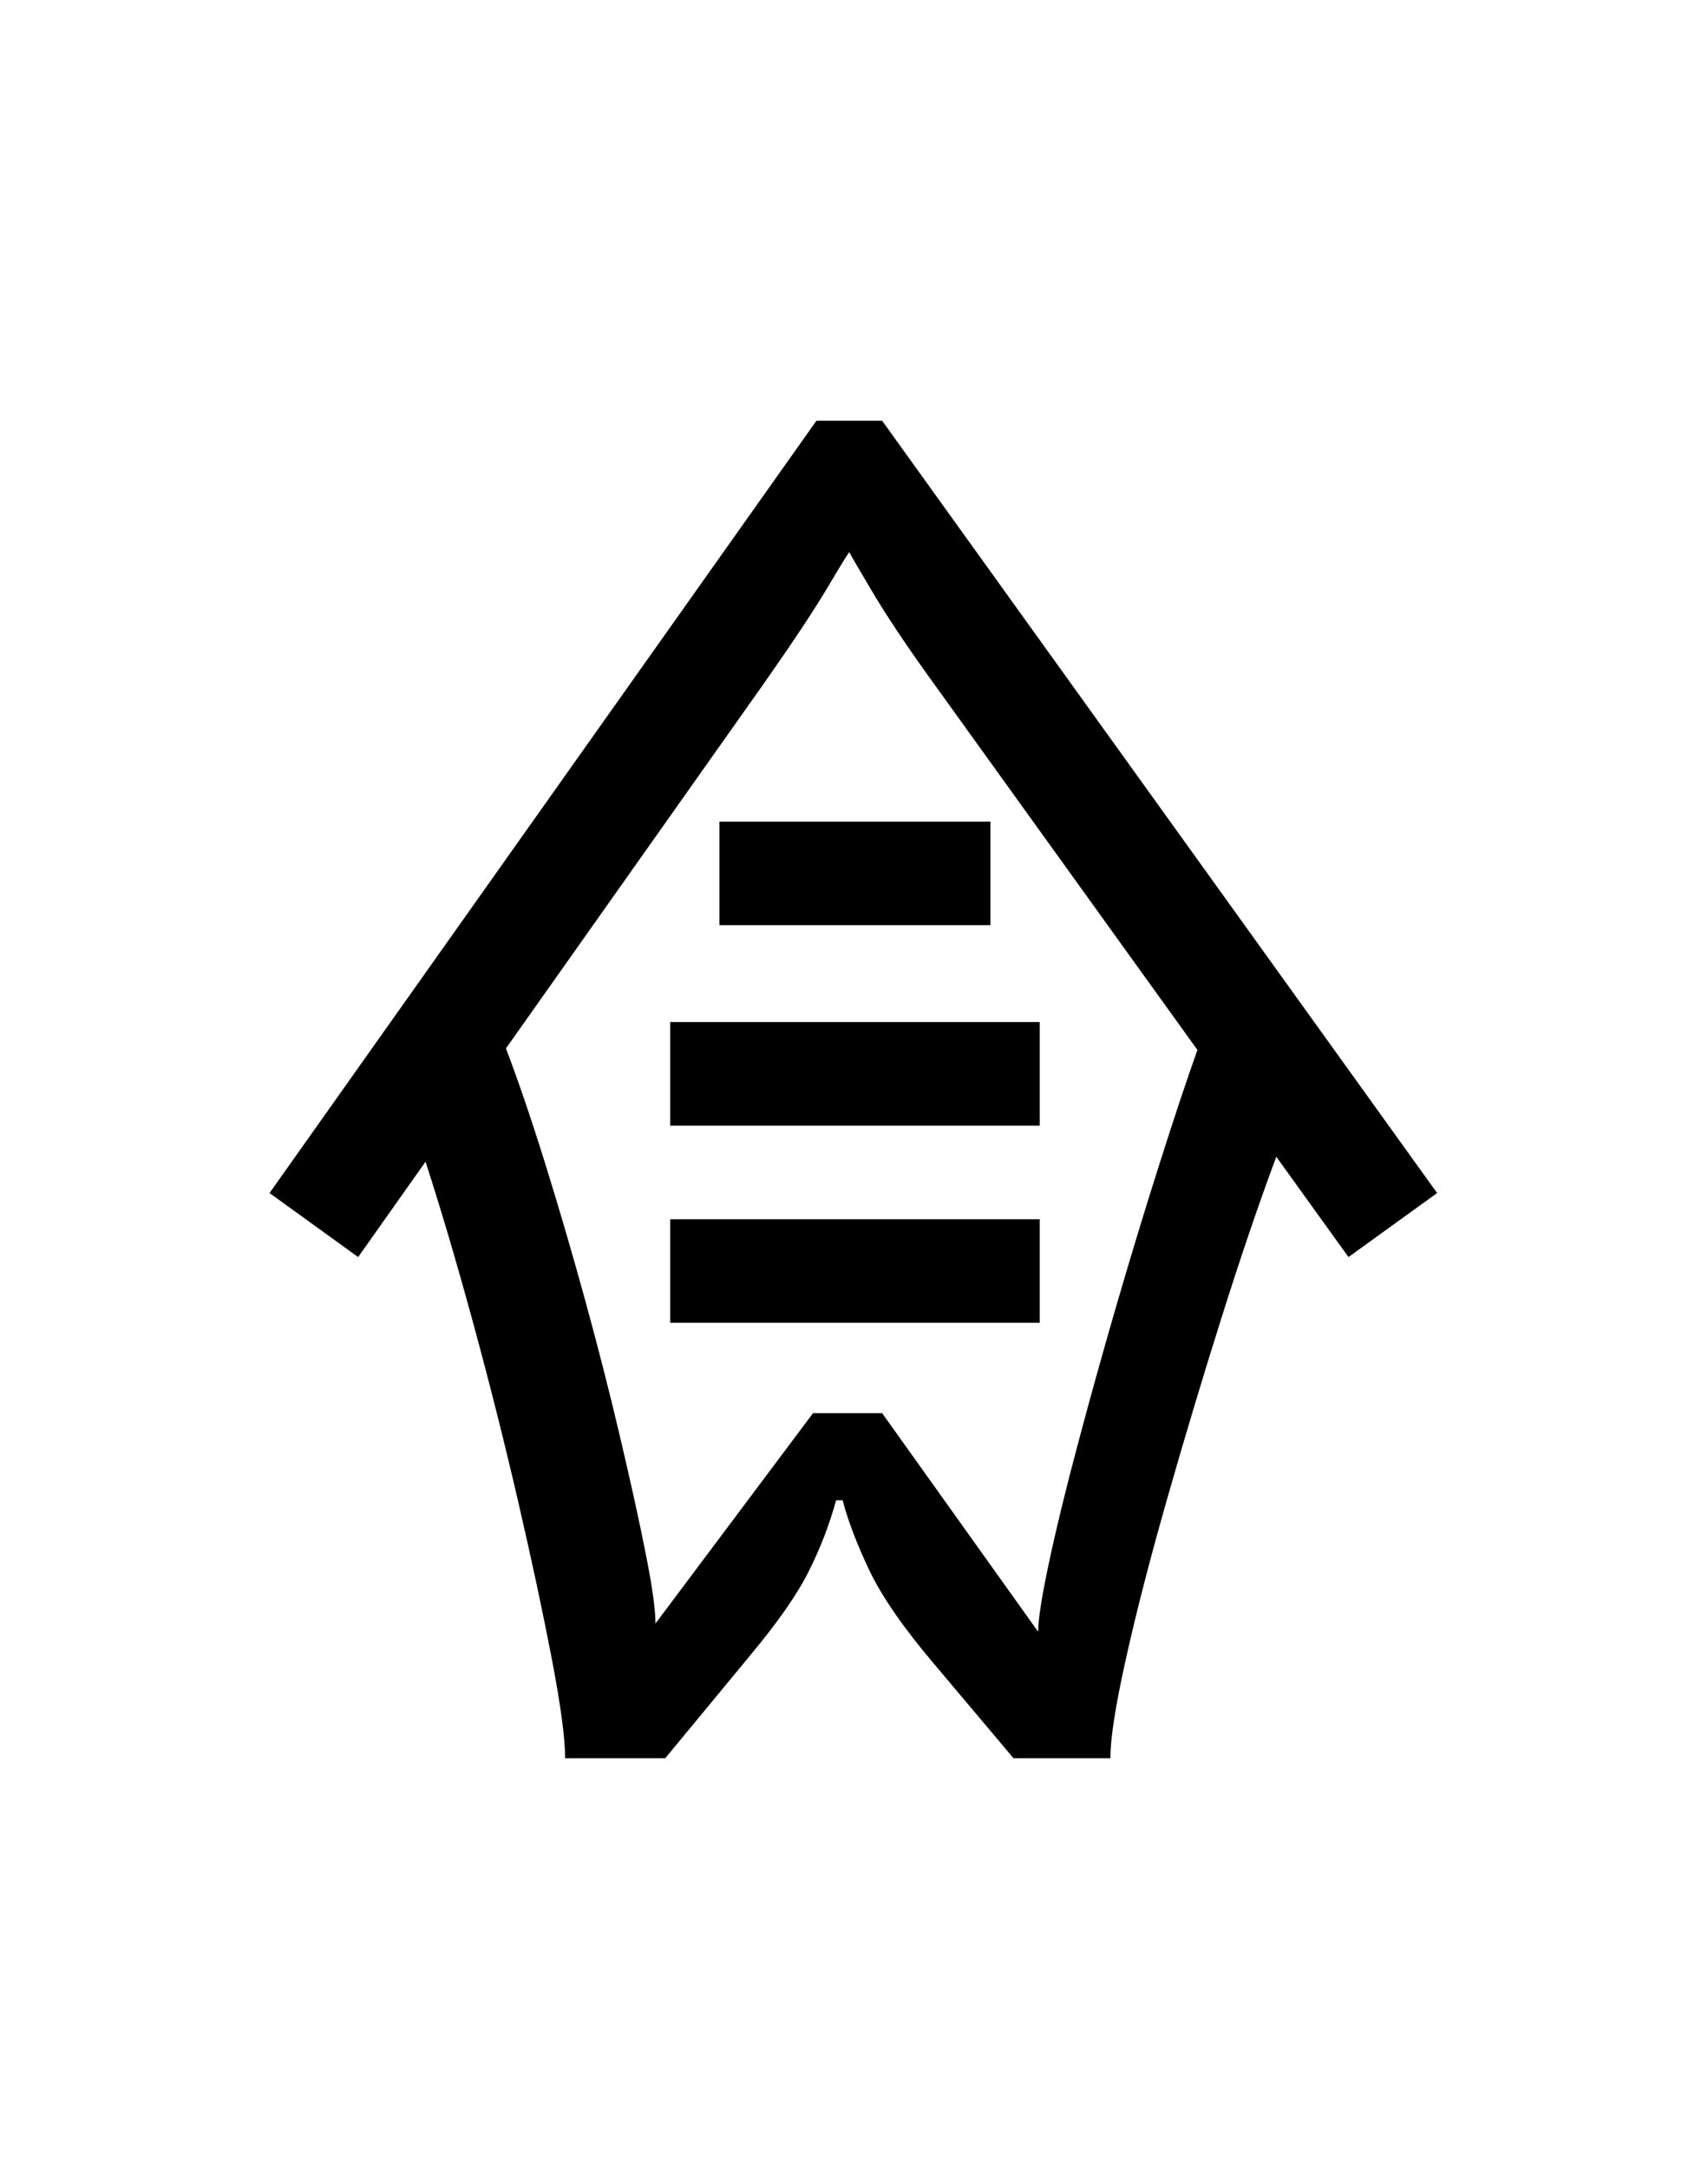 <?xml version="1.0" encoding="UTF-8"?>
<svg xmlns="http://www.w3.org/2000/svg" xmlns:xlink="http://www.w3.org/1999/xlink" width="156pt" height="198pt" viewBox="0 0 156 198" version="1.1">
<defs>
<g>
<symbol overflow="visible" id="glyph0-1">
<path style="stroke:none;" d="M 60.906 -122.094 L 111.594 -51.594 L 103.5 -45.75 L 96.906 -54.906 C 95.301 -50.602 93.625 -45.676 91.875 -40.125 C 90.125 -34.57 88.473 -29.07 86.922 -23.625 C 85.367 -18.176 84.117 -13.328 83.172 -9.078 C 82.223 -4.828 81.75 -1.801 81.75 0 L 72.906 0 L 65.703 -8.547 C 62.898 -11.848 60.922 -14.695 59.766 -17.094 C 58.617 -19.5 57.797 -21.648 57.297 -23.547 L 56.703 -23.547 C 56.098 -21.348 55.27 -19.195 54.219 -17.094 C 53.176 -15 51.406 -12.453 48.906 -9.453 L 41.094 0 L 31.953 0 C 31.953 -1.801 31.551 -4.801 30.75 -9 C 29.945 -13.195 28.922 -17.992 27.672 -23.391 C 26.422 -28.797 25.047 -34.25 23.547 -39.75 C 22.047 -45.25 20.598 -50.148 19.203 -54.453 L 13.047 -45.75 L 4.953 -51.594 L 54.906 -122.094 Z M 26.547 -64.797 C 27.648 -61.898 28.828 -58.453 30.078 -54.453 C 31.328 -50.453 32.551 -46.273 33.75 -41.922 C 34.945 -37.578 36.02 -33.379 36.969 -29.328 C 37.926 -25.273 38.703 -21.75 39.297 -18.75 C 39.898 -15.75 40.203 -13.598 40.203 -12.297 L 54.594 -31.5 L 60.906 -31.5 L 75.156 -11.547 C 75.156 -12.648 75.477 -14.723 76.125 -17.766 C 76.77 -20.816 77.645 -24.414 78.75 -28.562 C 79.852 -32.719 81.051 -37.02 82.344 -41.469 C 83.645 -45.926 84.945 -50.203 86.25 -54.297 C 87.551 -58.398 88.703 -61.852 89.703 -64.656 L 65.406 -98.406 C 63.102 -101.602 61.301 -104.301 60 -106.5 C 58.695 -108.695 58 -109.895 57.906 -110.094 C 57.801 -110 57.125 -108.898 55.875 -106.797 C 54.625 -104.703 52.695 -101.801 50.094 -98.094 Z M 70.797 -76.047 L 46.047 -76.047 L 46.047 -85.5 L 70.797 -85.5 Z M 75.297 -57.75 L 41.547 -57.75 L 41.547 -67.203 L 75.297 -67.203 Z M 75.297 -39.75 L 41.547 -39.75 L 41.547 -49.203 L 75.297 -49.203 Z M 75.297 -39.75 "/>
</symbol>
</g>
</defs>
<g id="surface366">
<g style="fill:rgb(0%,0%,0%);fill-opacity:1;">
  <use xlink:href="#glyph0-1" x="19.664" y="160.5"/>
</g>
</g>
</svg>
